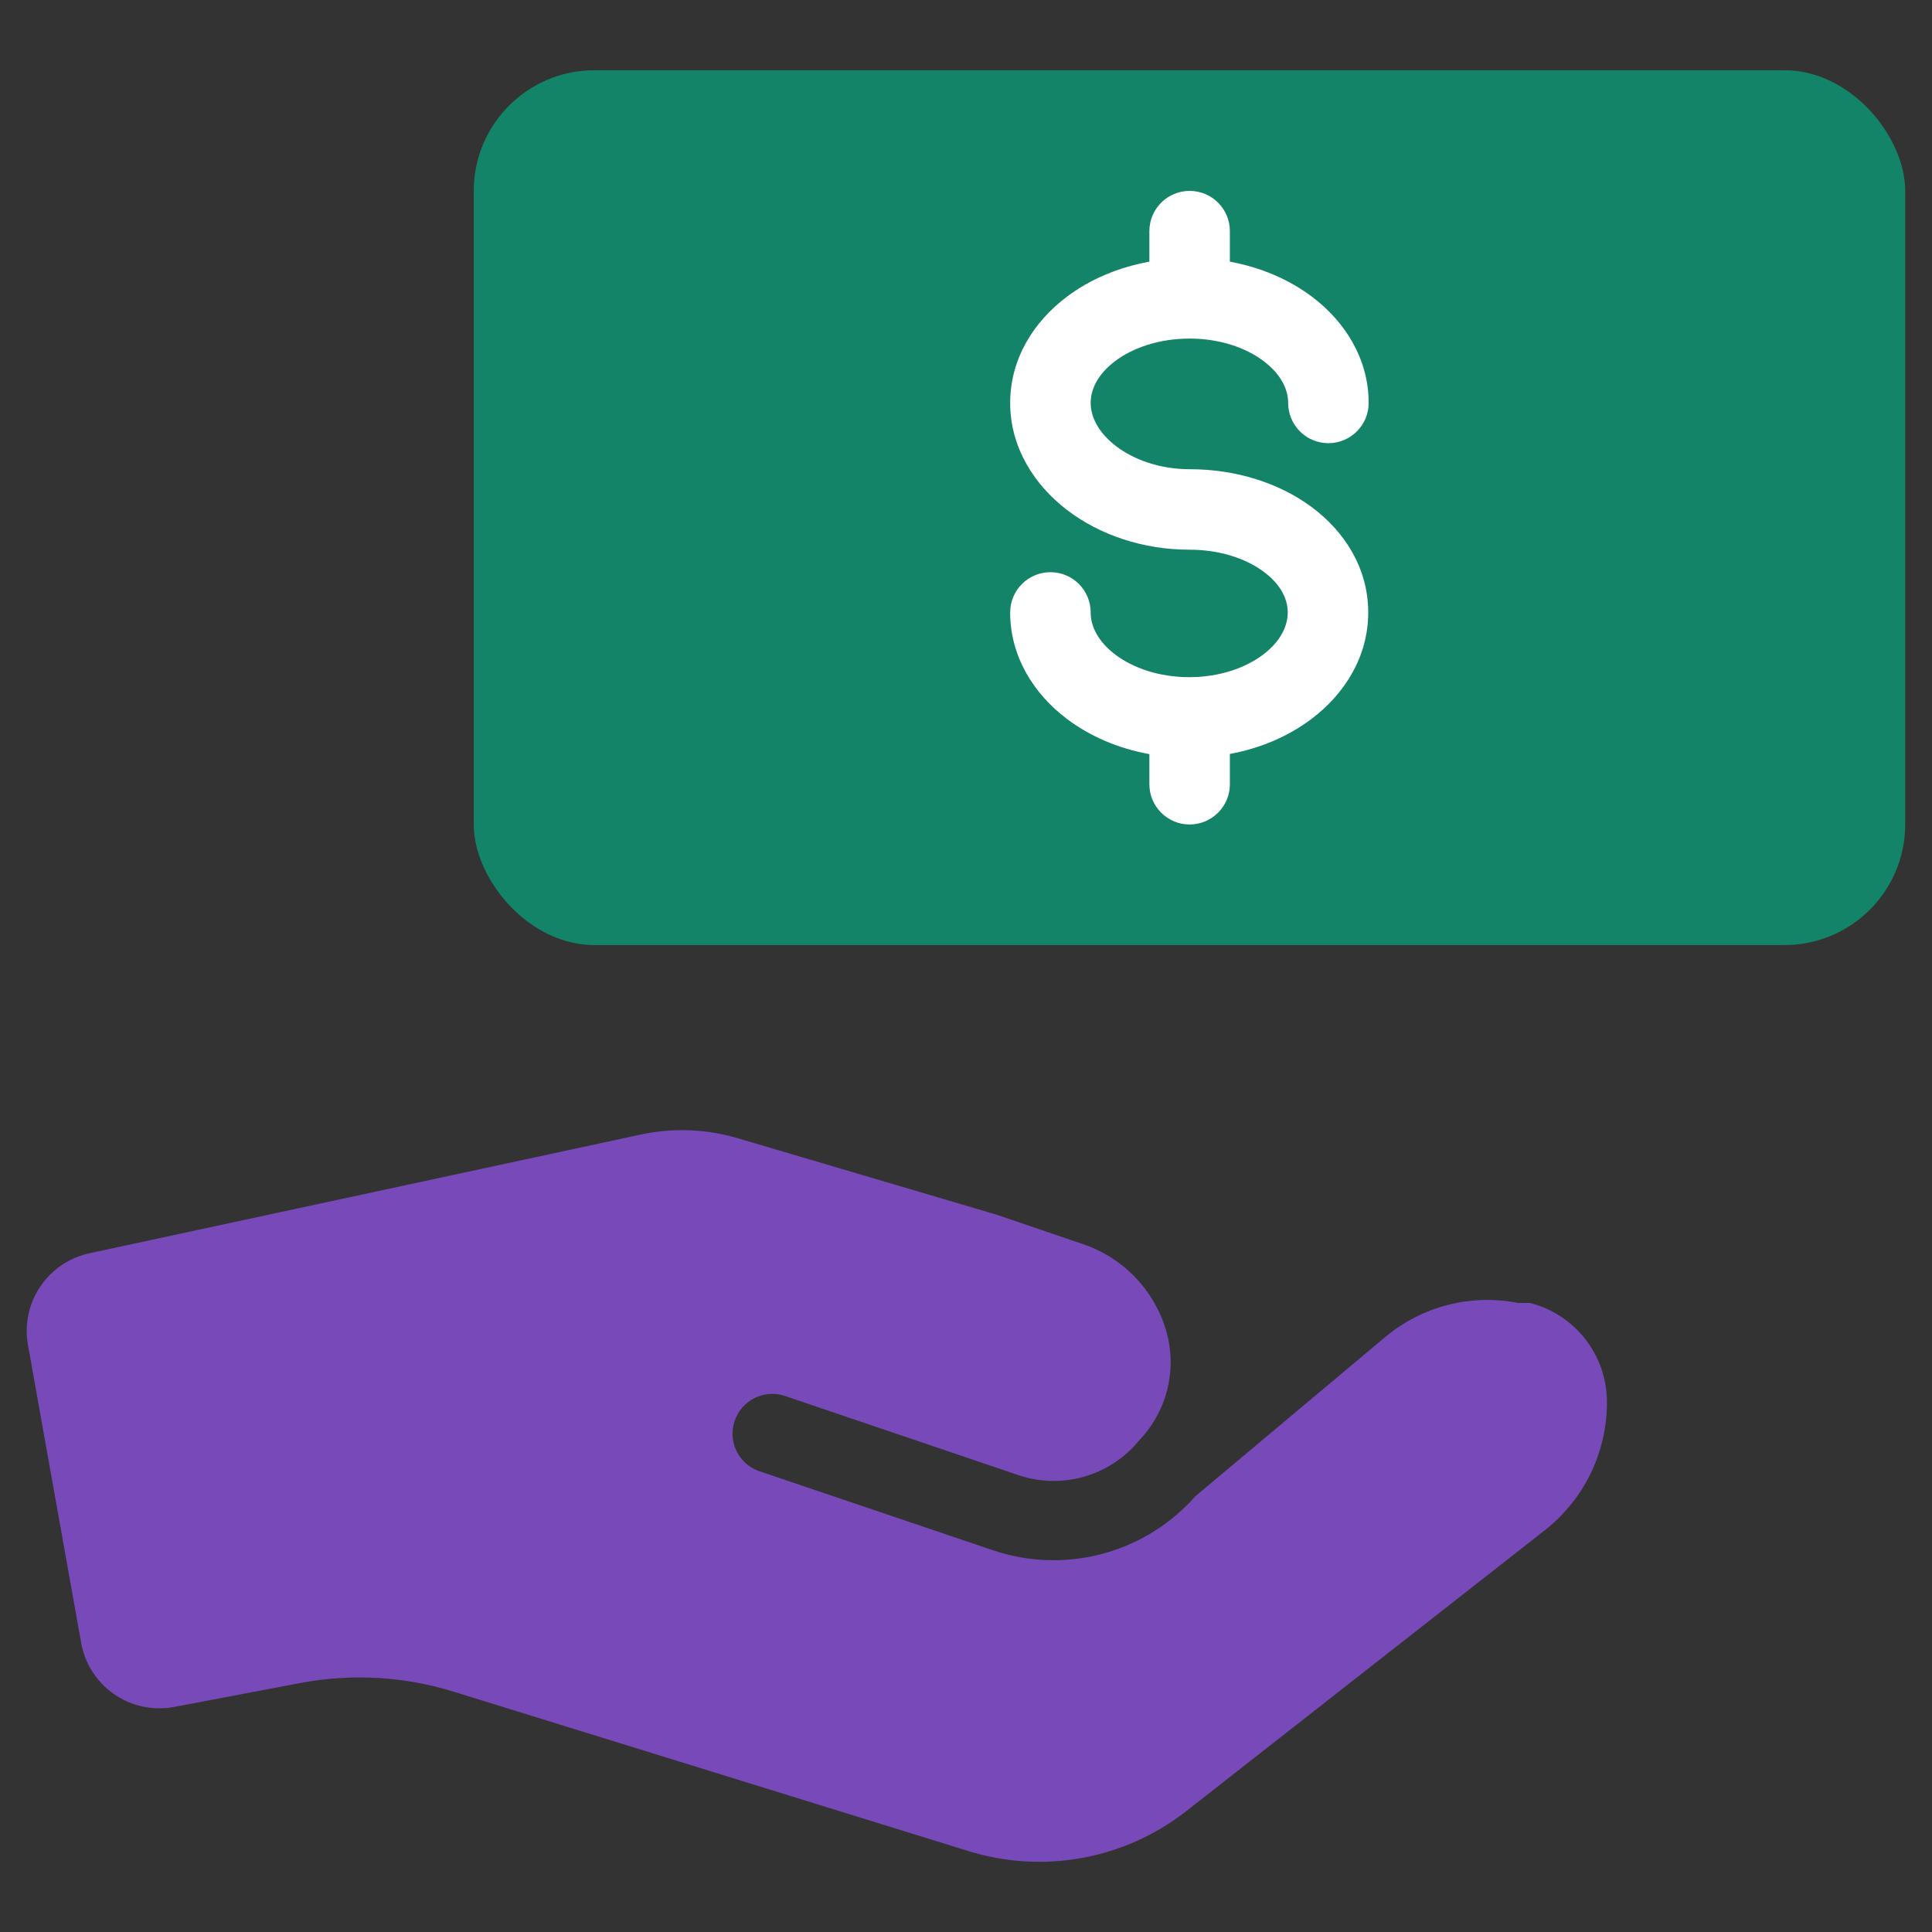 <svg width="36" height="36" viewBox="0 0 36 36" fill="none" xmlns="http://www.w3.org/2000/svg">
<rect x="0" y="0" width="36" height="36" fill="#333333" stroke="none"/>
<rect x="8.827" y="1.309" width="26.674" height="16.301" rx="2.25" fill="#138468"/>
<path fill-rule="evenodd" clip-rule="evenodd" d="M22.167 3.557C22.581 3.557 22.917 3.892 22.917 4.307V4.876C23.494 4.982 24.022 5.208 24.451 5.532C25.061 5.993 25.503 6.685 25.503 7.508C25.503 7.922 25.167 8.258 24.753 8.258C24.338 8.258 24.003 7.922 24.003 7.508C24.003 7.256 23.87 6.973 23.546 6.729C23.222 6.484 22.738 6.309 22.167 6.309C21.593 6.309 21.107 6.483 20.781 6.727C20.457 6.971 20.323 7.253 20.323 7.508C20.323 7.762 20.461 8.056 20.793 8.311C21.124 8.565 21.609 8.743 22.167 8.743C23.019 8.743 23.824 8.993 24.435 9.444C25.048 9.896 25.495 10.582 25.495 11.412C25.495 12.239 25.052 12.932 24.441 13.394C24.014 13.717 23.489 13.943 22.917 14.049V14.613C22.917 15.027 22.581 15.363 22.167 15.363C21.753 15.363 21.417 15.027 21.417 14.613V14.052C20.838 13.947 20.308 13.72 19.878 13.394C19.267 12.932 18.823 12.239 18.823 11.412C18.823 10.998 19.159 10.662 19.573 10.662C19.988 10.662 20.323 10.998 20.323 11.412C20.323 11.668 20.458 11.952 20.782 12.198C21.108 12.444 21.592 12.618 22.159 12.618C22.727 12.618 23.21 12.444 23.536 12.198C23.861 11.952 23.995 11.668 23.995 11.412C23.995 11.161 23.864 10.887 23.544 10.651C23.221 10.412 22.737 10.243 22.167 10.243C21.301 10.243 20.49 9.969 19.88 9.501C19.271 9.034 18.823 8.335 18.823 7.508C18.823 6.68 19.268 5.988 19.881 5.528C20.311 5.205 20.84 4.98 21.417 4.876V4.307C21.417 3.892 21.753 3.557 22.167 3.557Z" fill="white"/>
<path fill-rule="evenodd" clip-rule="evenodd" d="M11.924 21.144C12.529 21.011 13.159 21.034 13.754 21.211L18.57 22.634L20.178 23.182C20.923 23.432 21.5 24.029 21.726 24.782C21.939 25.499 21.756 26.274 21.245 26.82L21.134 26.946C20.583 27.533 19.74 27.745 18.977 27.487L14.606 26.005C14.224 25.889 13.82 26.096 13.69 26.473C13.56 26.85 13.752 27.262 14.124 27.405L18.503 28.887C19.814 29.33 21.263 28.965 22.208 27.953L22.275 27.879L25.809 24.916C26.495 24.34 27.405 24.106 28.284 24.278H28.462H28.506C29.354 24.493 29.946 25.257 29.943 26.131C29.944 27.067 29.512 27.95 28.773 28.524L22.104 33.748C20.953 34.649 19.432 34.926 18.036 34.489L8.463 31.525C7.533 31.235 6.546 31.179 5.589 31.362L3.247 31.806C2.852 31.881 2.444 31.793 2.115 31.561C1.787 31.329 1.567 30.974 1.506 30.576L0.52 25.056C0.383 24.272 0.89 23.52 1.669 23.352L11.924 21.144Z" fill="#7849B8"/>
</svg>
